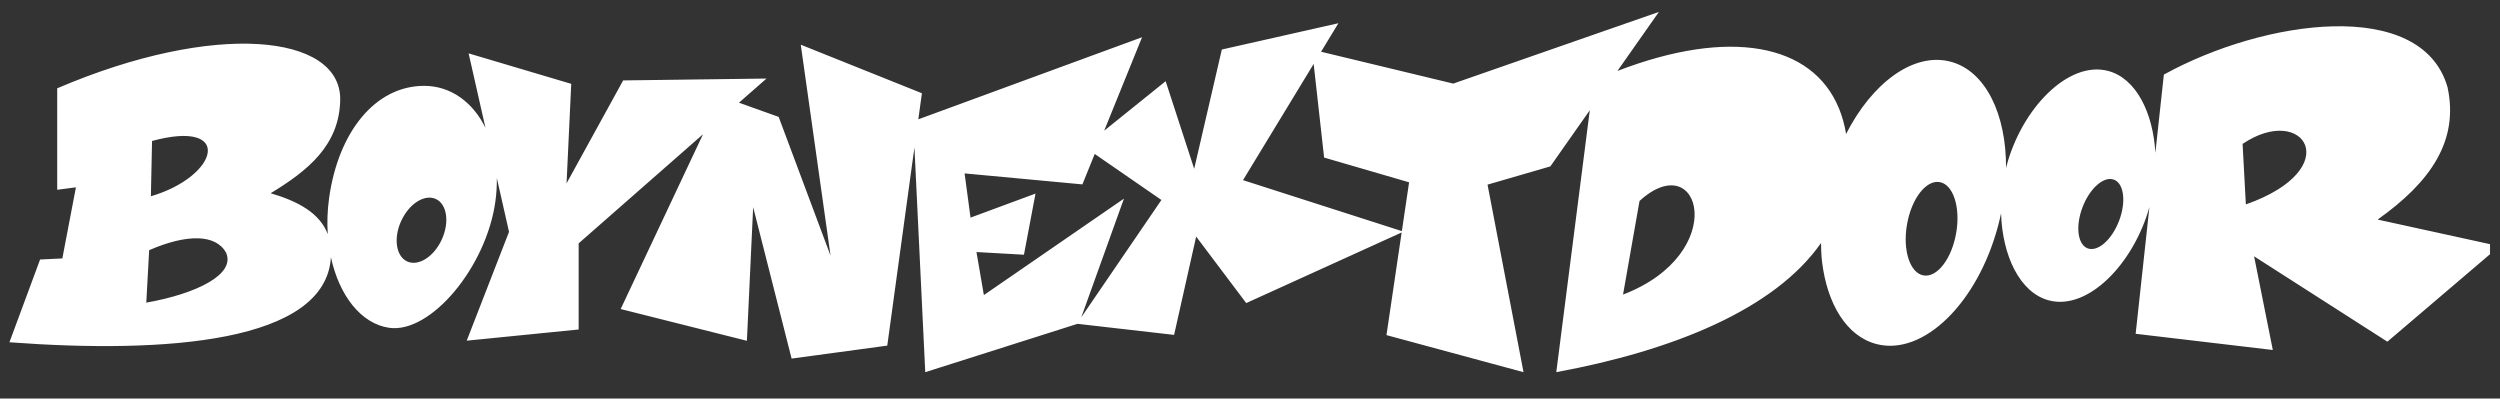 <svg xmlns="http://www.w3.org/2000/svg" width="138" height="22" viewBox="0 0 138 22" fill="none">
  <rect x="0" y="0" width="138" height="22" fill="#333333" stroke="none"/>
  <g clip-path="url(#clip0_2159_1432)">
    <path d="M137.969 13.591L131.245 12.12C134.176 10.042 135.743 7.765 135.103 4.809C133.663 -0.17 124.972 1.068 119.445 4.118L118.976 8.436C118.852 6.224 117.912 4.319 116.365 3.914C114.172 3.338 111.593 5.988 110.752 9.194C110.745 9.222 110.741 9.25 110.734 9.278C110.751 6.303 109.604 3.911 107.668 3.403C105.632 2.868 103.333 4.571 101.894 7.416L101.896 7.351C101.815 6.869 101.688 6.422 101.522 6.009C101.507 5.971 101.496 5.945 101.496 5.945V5.95C100.025 2.415 95.475 1.53 89.282 3.917L91.571 0.658L80.219 4.614L72.923 2.856L73.88 1.282L67.445 2.734L65.919 9.318L64.344 4.482L60.95 7.215L63.042 2.054L50.691 6.587L50.889 5.147L44.202 2.467L45.847 14.115L42.982 6.452L40.791 5.669L42.311 4.336L34.398 4.439L31.274 10.12L31.532 4.628L25.868 2.946L26.798 7.057C26.097 5.626 24.865 4.739 23.415 4.739C20.703 4.739 18.673 7.3 18.167 10.929C18.072 11.615 18.049 12.287 18.093 12.926C17.649 11.751 16.438 11.107 14.941 10.666C16.977 9.429 18.754 8.023 18.78 5.472C18.78 1.897 11.887 1.142 3.158 4.874V10.476L4.191 10.34L3.441 14.265L2.213 14.325L0.521 18.893C9.114 19.534 17.986 18.915 18.267 14.196C18.723 16.317 19.935 17.878 21.49 18.096C23.774 18.412 26.84 14.754 27.344 11.125C27.407 10.677 27.431 10.245 27.425 9.827V9.826L28.098 12.798L25.763 18.805L31.942 18.188V13.433L38.806 7.411L34.261 17.059L41.229 18.812L41.574 11.436L43.697 19.794L48.977 19.078L50.477 8.135L51.074 20.544L59.479 17.875L64.81 18.486L66.028 13.059L68.792 16.73L77.371 12.832L76.533 18.498L84.098 20.544L82.112 10.192L85.579 9.185L87.757 6.084L85.907 20.543C92.323 19.358 97.953 17.093 100.522 13.412C100.525 14.082 100.577 14.449 100.577 14.449C100.86 16.785 101.935 18.56 103.572 18.989C106.16 19.669 109.174 16.731 110.305 12.428C110.363 12.208 110.414 11.989 110.459 11.771C110.527 14.102 111.491 16.159 113.101 16.582C115.259 17.149 117.766 14.569 118.648 11.431L117.888 18.425L125.459 19.319L124.426 14.149L131.783 18.861L137.966 13.592L137.969 13.591ZM8.393 7.781C12.901 6.558 12.099 9.722 8.329 10.835L8.393 7.781ZM8.075 16.706L8.234 13.81C10.297 12.91 11.917 12.914 12.481 13.953C13.002 15.137 10.892 16.204 8.075 16.706ZM24.386 13.223C23.95 14.174 23.094 14.716 22.476 14.432C21.858 14.148 21.71 13.146 22.146 12.195C22.584 11.242 23.439 10.701 24.057 10.984C24.675 11.268 24.823 12.269 24.386 13.222V13.223ZM59.686 17.517L62.042 10.964L54.31 16.288L53.901 13.913L56.522 14.06L57.16 10.686L53.573 12.013L53.246 9.572L59.749 10.178L60.429 8.498L64.11 11.039L59.686 17.516V17.517ZM77.383 12.757L68.614 9.944L72.514 3.529L73.091 8.697L77.782 10.064L77.383 12.757ZM89.592 16.26L90.501 11.094C93.865 8.019 95.537 13.983 89.592 16.26ZM107.981 12.861C107.737 14.284 106.929 15.334 106.179 15.203C105.429 15.073 105.019 13.815 105.266 12.393C105.512 10.97 106.319 9.92 107.069 10.051C107.819 10.181 108.228 11.439 107.982 12.861H107.981ZM116.969 12.2C116.566 13.246 115.79 13.921 115.235 13.708C114.68 13.495 114.557 12.473 114.96 11.427C115.363 10.381 116.14 9.706 116.695 9.919C117.248 10.132 117.372 11.154 116.969 12.2ZM123.971 11.284L123.791 7.944C127.172 5.657 129.559 9.315 123.971 11.284Z" fill="white"/>
  </g>
  <defs>
    <clipPath id="clip0_2159_1432">
      <rect width="137.449" height="22" fill="white" transform="translate(0)"/>
    </clipPath>
  </defs>
</svg>
